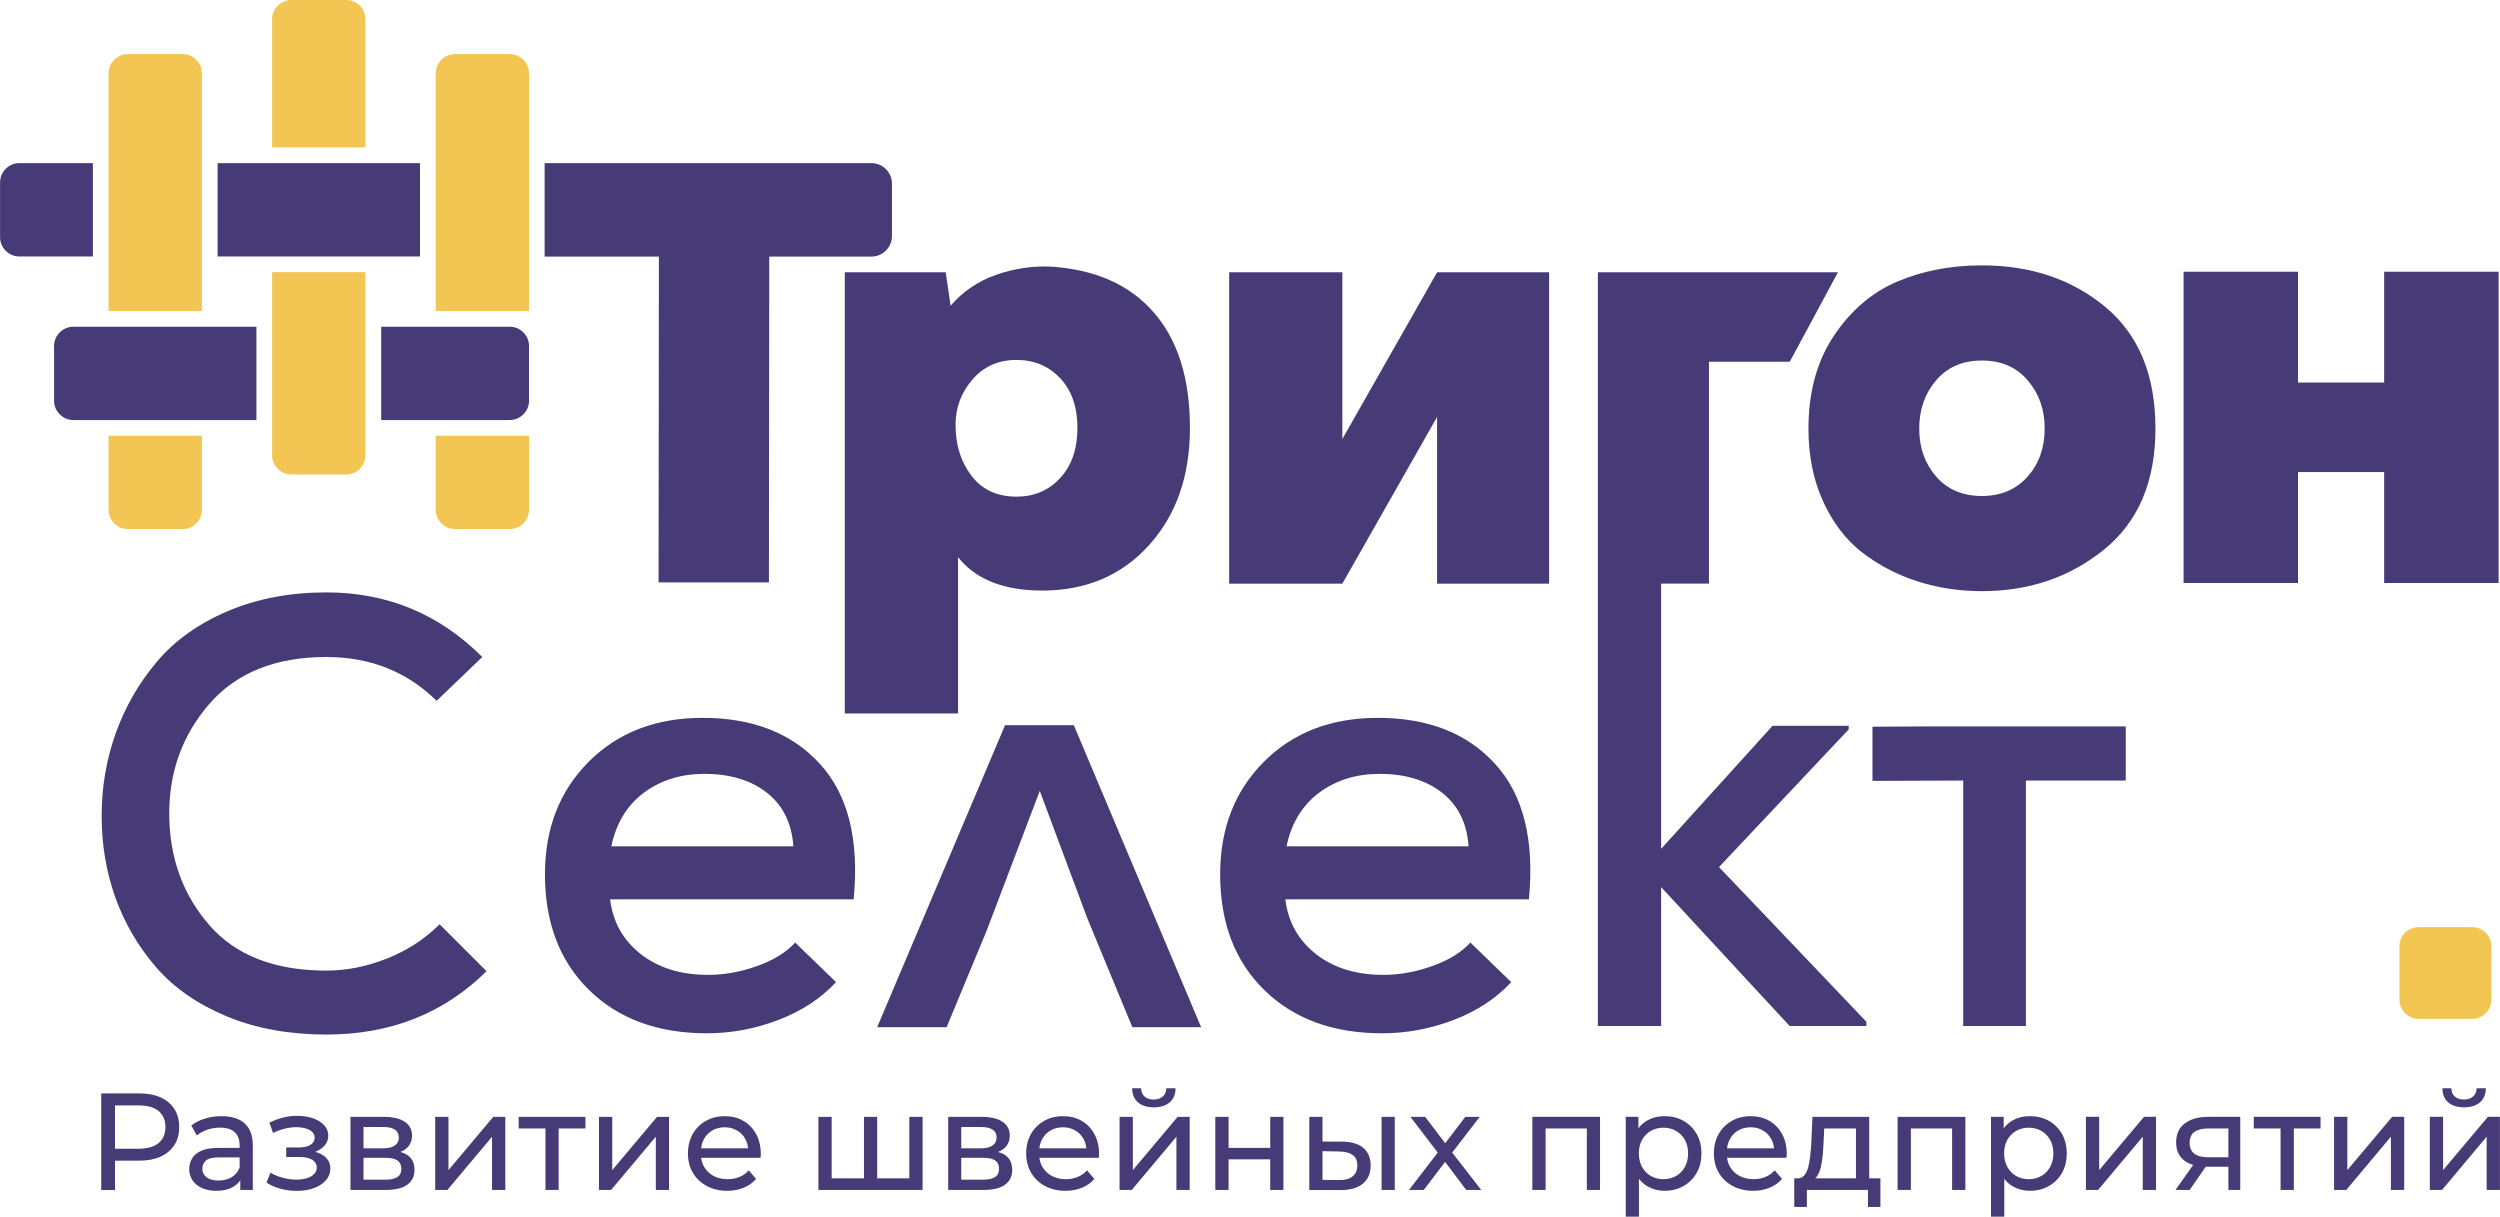 <?xml version="1.0" encoding="UTF-8"?>
<!DOCTYPE svg PUBLIC "-//W3C//DTD SVG 1.1//EN" "http://www.w3.org/Graphics/SVG/1.1/DTD/svg11.dtd">
<!-- Creator: CorelDRAW 2020 (64-Bit) -->
<svg xmlns="http://www.w3.org/2000/svg" xml:space="preserve" width="300px" height="146px" version="1.1" style="shape-rendering:geometricPrecision; text-rendering:geometricPrecision; image-rendering:optimizeQuality; fill-rule:evenodd; clip-rule:evenodd"
viewBox="0 0 299.49 145.76"
 xmlns:xlink="http://www.w3.org/1999/xlink"
 xmlns:xodm="http://www.corel.com/coreldraw/odm/2003">
 <defs>
  <style type="text/css">
   <![CDATA[
    .fil1 {fill:#F3C653}
    .fil0 {fill:#463B76}
   ]]>
  </style>
 </defs>
 <g id="Слой_x0020_1">
  <path class="fil0" d="M191.42 57.79l0 65.13 7.58 0 0 -16.64 2.52 2.72 0.96 1.04 5.57 6.02 0.47 0.51 5.88 6.35 9.19 0 0 -0.51 -2.48 -2.6 -3.08 -3.24 -3.45 -3.62 -2.77 -2.91 -3.76 -3.94 -2.12 -2.22 0.35 -0.37 1.77 -1.88 4.38 -4.65 2.15 -2.28 4.01 -4.26 2.52 -2.67 0.36 -0.38 0 -0.44 -9.12 0 -3.16 3.49 -1.14 1.26 -4.78 5.28 -1.75 1.93 -2.52 2.78 0 -31.77 5.73 0 0 -26.58 9.68 0 0.17 -0.32 2.6 -4.82 3 -5.58 -28.76 0 0 25.17zm58.47 84.77l0 -8.76 1.59 0 0 6.38 5.37 -6.38 1.44 0 0 8.76 -1.59 0 0 -6.38 -5.35 6.38 -1.46 0zm17.07 -3.92l0 -3.45 -2.36 0c-0.73,0 -1.29,0.13 -1.69,0.4 -0.39,0.27 -0.59,0.72 -0.59,1.33 0,1.15 0.74,1.72 2.21,1.72l2.43 0zm0 3.92l0 -2.78 -2.54 0c-0.06,0 -0.12,0 -0.18,0l-1.92 2.78 -1.7 0 2.12 -3c-0.41,-0.12 -0.76,-0.3 -1.06,-0.52 -0.65,-0.5 -0.98,-1.22 -0.98,-2.17 0,-1.01 0.35,-1.78 1.05,-2.29 0.7,-0.52 1.63,-0.78 2.8,-0.78l3.83 0 0 8.76 -1.42 0zm6.25 0l0 -7.37 -3.21 0 0 -1.39 8 0 0 1.39 -3.2 0 0 7.37 -1.59 0zm6.41 0l0 -8.76 1.59 0 0 6.38 5.37 -6.38 1.44 0 0 8.76 -1.59 0 0 -6.38 -5.35 6.38 -1.46 0zm11.47 0l0 -8.76 1.59 0 0 6.38 5.37 -6.38 1.44 0 0 8.76 -1.59 0 0 -6.38 -5.35 6.38 -1.46 0zm4.1 -9.9c-0.8,0 -1.43,-0.2 -1.89,-0.59 -0.46,-0.39 -0.69,-0.95 -0.7,-1.69l1.07 0c0.01,0.42 0.15,0.75 0.42,0.99 0.27,0.24 0.63,0.36 1.09,0.36 0.45,0 0.81,-0.12 1.09,-0.36 0.27,-0.24 0.41,-0.57 0.43,-0.99l1.1 0c-0.01,0.74 -0.25,1.3 -0.71,1.69 -0.46,0.39 -1.09,0.59 -1.9,0.59zm-111.62 9.9l0 -8.76 8.11 0 0 8.76 -1.58 0 0 -7.37 -4.94 0 0 7.37 -1.59 0zm11.19 3.2l0 -11.96 1.52 0 0 1.38c0.3,-0.41 0.67,-0.73 1.1,-0.97 0.6,-0.33 1.27,-0.49 2.02,-0.49 0.86,0 1.62,0.18 2.28,0.56 0.66,0.37 1.19,0.89 1.57,1.56 0.39,0.67 0.58,1.45 0.58,2.34 0,0.89 -0.19,1.67 -0.58,2.35 -0.38,0.67 -0.91,1.19 -1.57,1.56 -0.66,0.38 -1.42,0.57 -2.28,0.57 -0.72,0 -1.39,-0.17 -1.99,-0.51 -0.41,-0.23 -0.77,-0.54 -1.07,-0.92l0 4.53 -1.58 0zm4.51 -4.49c0.56,0 1.06,-0.13 1.51,-0.38 0.45,-0.25 0.8,-0.62 1.06,-1.08 0.26,-0.47 0.39,-1.02 0.39,-1.63 0,-0.63 -0.13,-1.17 -0.39,-1.63 -0.26,-0.46 -0.61,-0.81 -1.06,-1.07 -0.45,-0.25 -0.95,-0.38 -1.51,-0.38 -0.55,0 -1.05,0.13 -1.5,0.38 -0.44,0.26 -0.79,0.61 -1.05,1.07 -0.26,0.46 -0.39,1 -0.39,1.63 0,0.61 0.13,1.16 0.39,1.63 0.26,0.46 0.61,0.83 1.05,1.08 0.45,0.25 0.95,0.38 1.5,0.38zm13.26 -3.7c-0.04,-0.41 -0.15,-0.78 -0.34,-1.11 -0.24,-0.44 -0.57,-0.79 -1,-1.03 -0.42,-0.25 -0.91,-0.38 -1.47,-0.38 -0.56,0 -1.05,0.13 -1.48,0.38 -0.43,0.24 -0.76,0.59 -1,1.04 -0.18,0.33 -0.3,0.7 -0.34,1.1l5.63 0 0 0zm-2.5 5.09c-0.94,0 -1.76,-0.2 -2.47,-0.58 -0.71,-0.39 -1.26,-0.92 -1.66,-1.59 -0.39,-0.67 -0.58,-1.44 -0.58,-2.31 0,-0.87 0.19,-1.64 0.57,-2.32 0.38,-0.67 0.9,-1.19 1.57,-1.57 0.67,-0.38 1.42,-0.57 2.26,-0.57 0.84,0 1.59,0.18 2.24,0.56 0.65,0.37 1.16,0.9 1.53,1.58 0.37,0.67 0.56,1.46 0.56,2.37 0,0.06 -0.01,0.14 -0.01,0.23 -0.01,0.09 -0.02,0.17 -0.03,0.25l-7.11 0c0.05,0.4 0.18,0.78 0.38,1.11 0.27,0.46 0.64,0.82 1.13,1.07 0.48,0.25 1.04,0.38 1.67,0.38 0.52,0 0.99,-0.09 1.41,-0.27 0.42,-0.17 0.8,-0.44 1.12,-0.79l0.87 1.03c-0.39,0.46 -0.89,0.81 -1.48,1.05 -0.59,0.25 -1.24,0.37 -1.97,0.37l0 0zm7.42 -1.49l4.89 0 0 -5.98 -3.8 0 -0.08 1.68c-0.03,0.55 -0.06,1.08 -0.11,1.6 -0.05,0.51 -0.13,0.98 -0.23,1.41 -0.11,0.43 -0.26,0.78 -0.46,1.06 -0.06,0.09 -0.13,0.16 -0.21,0.23zm-2.5 3.42l0 -3.42 0.44 0c0.3,-0.01 0.55,-0.12 0.74,-0.34 0.21,-0.24 0.37,-0.56 0.49,-0.98 0.11,-0.42 0.2,-0.9 0.25,-1.43 0.06,-0.54 0.1,-1.09 0.13,-1.66l0.13 -2.96 6.8 0 0 7.37 1.34 0 0 3.42 -1.49 0 0 -2.03 -7.32 0 0 2.03 -1.51 0zm12.38 -2.03l0 -8.76 8.12 0 0 8.76 -1.59 0 0 -7.37 -4.94 0 0 7.37 -1.59 0zm11.19 3.2l0 -11.96 1.52 0 0 1.38c0.3,-0.41 0.67,-0.73 1.1,-0.97 0.6,-0.33 1.28,-0.49 2.02,-0.49 0.86,0 1.62,0.18 2.29,0.56 0.66,0.37 1.18,0.89 1.57,1.56 0.38,0.67 0.57,1.45 0.57,2.34 0,0.89 -0.19,1.67 -0.57,2.35 -0.39,0.67 -0.91,1.19 -1.57,1.56 -0.67,0.38 -1.43,0.57 -2.29,0.57 -0.72,0 -1.39,-0.17 -1.99,-0.51 -0.41,-0.23 -0.76,-0.54 -1.06,-0.92l0 4.53 -1.59 0zm4.51 -4.49c0.56,0 1.07,-0.13 1.51,-0.38 0.45,-0.25 0.8,-0.62 1.06,-1.08 0.26,-0.47 0.39,-1.02 0.39,-1.63 0,-0.63 -0.13,-1.17 -0.39,-1.63 -0.26,-0.46 -0.61,-0.81 -1.06,-1.07 -0.44,-0.25 -0.95,-0.38 -1.51,-0.38 -0.55,0 -1.05,0.13 -1.49,0.38 -0.45,0.26 -0.8,0.61 -1.06,1.07 -0.26,0.46 -0.39,1 -0.39,1.63 0,0.61 0.13,1.16 0.39,1.63 0.26,0.46 0.61,0.83 1.06,1.08 0.44,0.25 0.94,0.38 1.49,0.38zm-82.62 0.1c0.71,0.01 1.25,-0.13 1.62,-0.43 0.38,-0.3 0.57,-0.74 0.57,-1.32 0,-0.58 -0.19,-1 -0.56,-1.26 -0.37,-0.26 -0.91,-0.4 -1.63,-0.41l-1.98 -0.04 0 3.44 1.98 0.02zm0.39 -4.6c1.11,0.01 1.95,0.27 2.53,0.76 0.58,0.5 0.87,1.2 0.87,2.1 0,0.95 -0.32,1.68 -0.95,2.19 -0.63,0.51 -1.54,0.77 -2.72,0.75l-3.68 -0.01 0 -8.76 1.58 0 0 2.96 2.37 0.01zm4.71 5.79l0 -8.76 1.58 0 0 8.76 -1.58 0zm7.62 -5.6l0 0 -2.4 -3.16 -1.77 0 3.28 4.28 0 0 -3.45 4.48 1.77 0 2.56 -3.36 0 0 2.53 3.36 1.8 0 -3.48 -4.48 0 0 3.3 -4.28 -1.73 0 -2.41 3.16zm-27.54 5.6l0 -8.76 1.59 0 0 3.72 4.99 0 0 -3.72 1.58 0 0 8.76 -1.58 0 0 -3.67 -4.99 0 0 3.67 -1.59 0zm-11.47 0l0 -8.76 1.59 0 0 6.38 5.37 -6.38 1.44 0 0 8.76 -1.59 0 0 -6.38 -5.35 6.38 -1.46 0zm4.1 -9.9c-0.8,0 -1.44,-0.2 -1.89,-0.59 -0.46,-0.39 -0.69,-0.95 -0.7,-1.69l1.07 0c0.01,0.42 0.15,0.75 0.42,0.99 0.27,0.24 0.63,0.36 1.08,0.36 0.45,0 0.82,-0.12 1.09,-0.36 0.28,-0.24 0.42,-0.57 0.43,-0.99l1.11 0c-0.01,0.74 -0.25,1.3 -0.71,1.69 -0.46,0.39 -1.1,0.59 -1.9,0.59zm-23.07 6.05l2.64 0c1.06,0 1.89,0.26 1.89,1.34 0,1.06 -0.95,1.28 -1.99,1.28l-2.54 0 0 -2.62zm1.47 -3.69l0.91 0c0.92,0 1.78,0.24 1.85,1.14 0,0.04 0,0.08 0,0.12 0,0.98 -0.9,1.29 -1.85,1.29l-2.38 0 0 -2.55 1.47 0zm4.35 1.03c0,-1.71 -1.7,-2.25 -3.31,-2.25l-4.07 0 0 8.76 4.22 0c1.17,0 2.03,-0.22 2.6,-0.64 0.57,-0.42 0.85,-1.01 0.85,-1.77 0,-1.19 -0.63,-1.86 -1.7,-2.14 0.83,-0.33 1.36,-0.92 1.4,-1.85 0,-0.04 0.01,-0.07 0.01,-0.11zm-17.47 5.12l0 -7.37 1.58 0 0 7.37 3.85 0 0 -7.37 1.59 0 0 8.76 -12.48 0 0 -8.76 1.59 0 0 7.37 3.87 0zm26.64 -3.6c-0.04,-0.41 -0.15,-0.78 -0.33,-1.11 -0.25,-0.44 -0.58,-0.79 -1,-1.03 -0.43,-0.25 -0.92,-0.38 -1.48,-0.38 -0.55,0 -1.04,0.13 -1.47,0.38 -0.43,0.24 -0.77,0.59 -1.01,1.04 -0.18,0.33 -0.29,0.7 -0.34,1.1l5.63 0zm-2.5 5.09c-0.93,0 -1.76,-0.2 -2.47,-0.58 -0.71,-0.39 -1.26,-0.92 -1.65,-1.59 -0.39,-0.67 -0.59,-1.44 -0.59,-2.31 0,-0.87 0.19,-1.64 0.57,-2.32 0.38,-0.67 0.91,-1.19 1.57,-1.57 0.67,-0.38 1.42,-0.57 2.26,-0.57 0.85,0 1.6,0.18 2.25,0.56 0.65,0.37 1.16,0.9 1.52,1.58 0.37,0.67 0.56,1.46 0.56,2.37 0,0.06 0,0.14 -0.01,0.23 -0.01,0.09 -0.01,0.17 -0.02,0.25l-7.12 0c0.06,0.4 0.18,0.78 0.38,1.11 0.27,0.46 0.65,0.82 1.13,1.07 0.49,0.25 1.04,0.38 1.67,0.38 0.52,0 0.99,-0.09 1.42,-0.27 0.42,-0.17 0.79,-0.44 1.11,-0.79l0.88 1.03c-0.4,0.46 -0.89,0.81 -1.48,1.05 -0.59,0.25 -1.25,0.37 -1.98,0.37l0 0zm-36.91 -6.5c-0.04,-0.1 -0.09,-0.2 -0.15,-0.3 -0.03,-0.06 -0.06,-0.11 -0.09,-0.16 -0.36,-0.6 -0.84,-1.08 -1.44,-1.42 -0.65,-0.38 -1.4,-0.56 -2.25,-0.56 -0.83,0 -1.59,0.19 -2.25,0.57 -0.21,0.12 -0.41,0.25 -0.59,0.4 -0.39,0.32 -0.72,0.71 -0.98,1.17 -0.06,0.1 -0.11,0.2 -0.15,0.3 -0.28,0.6 -0.42,1.27 -0.42,2.02 0,0.87 0.19,1.64 0.59,2.31 0.25,0.44 0.57,0.82 0.96,1.13 0.21,0.17 0.44,0.32 0.69,0.46 0.71,0.38 1.53,0.58 2.47,0.58 0.73,0 1.38,-0.12 1.97,-0.37 0.55,-0.22 1.02,-0.55 1.4,-0.96 0.03,-0.03 0.06,-0.06 0.08,-0.09l-0.08 -0.1 -0.79 -0.93c-0.32,0.35 -0.69,0.62 -1.12,0.79 -0.42,0.18 -0.89,0.27 -1.41,0.27 -0.63,0 -1.19,-0.13 -1.67,-0.38 -0.49,-0.25 -0.86,-0.61 -1.13,-1.07 -0.2,-0.33 -0.33,-0.71 -0.38,-1.11l7.11 0c0.01,-0.08 0.02,-0.16 0.03,-0.25 0,-0.09 0.01,-0.17 0.01,-0.23 0,-0.77 -0.14,-1.46 -0.41,-2.07zm-6.74 2.55l-0.03 0 0.02 -0.04c0.01,0.01 0.01,0.02 0.01,0.04zm0.53 -2.55c0.22,-0.3 0.49,-0.54 0.81,-0.73 0.43,-0.25 0.92,-0.38 1.47,-0.38 0.57,0 1.06,0.13 1.48,0.38 0.33,0.19 0.6,0.43 0.82,0.73 0.06,0.1 0.13,0.2 0.18,0.3 0.19,0.33 0.3,0.7 0.34,1.11l-5.63 0c0.04,-0.4 0.16,-0.77 0.34,-1.1 0.05,-0.11 0.12,-0.21 0.19,-0.31zm-32.39 6.4l0 -8.76 1.59 0 0 6.38 5.37 -6.38 1.44 0 0 8.76 -1.59 0 0 -6.38 -5.35 6.38 -1.46 0zm13.21 0l0 -7.37 -3.21 0 0 -1.39 8 0 0 1.39 -3.21 0 0 7.37 -1.58 0zm6.41 0l0 -8.76 1.59 0 0 6.38 5.37 -6.38 1.43 0 0 8.76 -1.58 0 0 -6.38 -5.36 6.38 -1.45 0zm-28.21 -3.85l2.64 0c1.06,0 1.89,0.26 1.89,1.34 0,1.06 -0.95,1.28 -1.99,1.28l-2.54 0 0 -2.62zm0 -1.14l0 -2.55 2.38 0c0.92,0 1.78,0.24 1.84,1.14 0.01,0.04 0.01,0.08 0.01,0.12 0,0.98 -0.9,1.29 -1.85,1.29l-2.38 0zm5.82 -1.52c0,-1.71 -1.7,-2.25 -3.31,-2.25l-4.07 0 0 8.76 4.22 0c1.17,0 2.04,-0.22 2.6,-0.64 0.57,-0.42 0.85,-1.01 0.85,-1.77 0,-1.19 -0.63,-1.86 -1.7,-2.14 0.83,-0.33 1.36,-0.92 1.4,-1.85 0.01,-0.04 0.01,-0.07 0.01,-0.11zm-11.61 1.95l0 0c0.04,-0.02 0.08,-0.04 0.12,-0.05 0.44,-0.19 0.79,-0.45 1.06,-0.77 0.26,-0.33 0.39,-0.7 0.39,-1.12 0,-0.49 -0.17,-0.92 -0.52,-1.29 -0.34,-0.36 -0.82,-0.64 -1.41,-0.83 -0.6,-0.19 -1.27,-0.28 -2.03,-0.26 -0.51,0.01 -1.02,0.09 -1.53,0.23 -0.51,0.13 -1.03,0.33 -1.56,0.58l0.43 1.24c0.47,-0.23 0.94,-0.4 1.39,-0.51 0.46,-0.11 0.91,-0.17 1.35,-0.18 0.45,0 0.85,0.05 1.18,0.15 0.34,0.1 0.6,0.24 0.79,0.43 0.18,0.18 0.28,0.41 0.28,0.67 0,0.25 -0.08,0.46 -0.24,0.64 -0.16,0.18 -0.38,0.32 -0.67,0.41 -0.29,0.08 -0.62,0.13 -1.01,0.13l-1.49 0 0 1.14 1.59 0c0.65,0 1.16,0.11 1.52,0.33 0.36,0.22 0.55,0.53 0.55,0.94 0,0.29 -0.1,0.54 -0.3,0.75 -0.2,0.22 -0.48,0.39 -0.85,0.51 -0.37,0.12 -0.81,0.18 -1.32,0.18 -0.55,0 -1.09,-0.08 -1.63,-0.23 -0.54,-0.14 -1.02,-0.35 -1.44,-0.61l-0.48 1.2c0.5,0.32 1.06,0.57 1.69,0.74 0.64,0.17 1.28,0.25 1.95,0.25 0.77,0 1.45,-0.11 2.05,-0.34 0.6,-0.22 1.08,-0.53 1.43,-0.94 0.35,-0.4 0.53,-0.86 0.53,-1.39 0,-0.67 -0.28,-1.19 -0.84,-1.57 -0.28,-0.19 -0.61,-0.34 -0.98,-0.43zm-8.97 4.56l0 -1.15c-0.21,0.32 -0.51,0.58 -0.88,0.79 -0.53,0.31 -1.19,0.46 -2,0.46 -0.65,0 -1.22,-0.11 -1.71,-0.33 -0.49,-0.22 -0.86,-0.53 -1.13,-0.92 -0.26,-0.39 -0.4,-0.84 -0.4,-1.33 0,-0.47 0.12,-0.9 0.34,-1.29 0.23,-0.39 0.6,-0.69 1.11,-0.93 0.51,-0.23 1.2,-0.34 2.07,-0.34l2.52 0 0 -0.32c0,-0.67 -0.2,-1.19 -0.59,-1.56 -0.39,-0.37 -0.98,-0.55 -1.76,-0.55 -0.52,0 -1.02,0.08 -1.52,0.25 -0.5,0.18 -0.91,0.4 -1.26,0.69l-0.66 -1.19c0.45,-0.36 1,-0.64 1.63,-0.83 0.63,-0.2 1.3,-0.29 1.99,-0.29 1.2,0 2.13,0.29 2.78,0.87 0.65,0.59 0.97,1.48 0.97,2.68l0 5.29 -1.5 0zm-0.08 -2.68l0 -1.22 -2.45 0c-0.79,0 -1.33,0.13 -1.6,0.39 -0.28,0.27 -0.42,0.59 -0.42,0.96 0,0.43 0.18,0.78 0.52,1.04 0.34,0.25 0.81,0.38 1.42,0.38 0.59,0 1.11,-0.13 1.56,-0.39 0.45,-0.27 0.77,-0.65 0.97,-1.16zm-14.93 -2.26l2.81 0c1.06,0 1.86,-0.23 2.41,-0.68 0.54,-0.45 0.82,-1.09 0.82,-1.92 0,-0.82 -0.28,-1.46 -0.82,-1.92 -0.55,-0.45 -1.35,-0.67 -2.41,-0.67l-2.81 0 0 5.19zm-1.65 4.94l0 -11.57 4.51 0c1.02,0 1.88,0.16 2.6,0.48 0.71,0.32 1.26,0.78 1.65,1.39 0.39,0.6 0.58,1.32 0.58,2.16 0,0.84 -0.19,1.56 -0.58,2.16 -0.39,0.6 -0.94,1.06 -1.65,1.39 -0.72,0.32 -1.58,0.48 -2.6,0.48l-2.86 0 0 3.51 -1.65 0zm40.54 -31.83l5.62 5.62c-5.11,5.06 -11.5,7.59 -19.19,7.59 -4.47,0 -8.46,-0.73 -11.96,-2.19 -3.5,-1.46 -6.33,-3.43 -8.47,-5.91 -2.13,-2.48 -3.75,-5.25 -4.85,-8.32 -1.09,-3.06 -1.64,-6.32 -1.64,-9.77 0,-3.46 0.56,-6.75 1.68,-9.89 1.12,-3.14 2.75,-5.98 4.89,-8.53 2.14,-2.56 4.97,-4.59 8.5,-6.1 3.52,-1.5 7.47,-2.26 11.85,-2.26 7.3,0 13.52,2.58 18.68,7.74l-5.47 5.25c-3.55,-3.5 -7.96,-5.25 -13.21,-5.25 -6.08,0 -10.75,1.87 -14.01,5.61 -3.25,3.75 -4.86,8.2 -4.81,13.35 0.05,5.16 1.65,9.55 4.81,13.17 3.17,3.63 7.84,5.44 14.01,5.44 2.43,0 4.87,-0.49 7.3,-1.46 2.43,-0.97 4.52,-2.34 6.27,-4.09zm20.57 -9.34l21.81 0c-0.19,-2.77 -1.25,-4.91 -3.17,-6.42 -1.92,-1.5 -4.41,-2.26 -7.48,-2.26 -2.82,0 -5.24,0.76 -7.26,2.26 -2.02,1.51 -3.32,3.65 -3.9,6.42zm29.03 6.35l-29.18 0c0.34,2.73 1.57,4.91 3.69,6.57 2.11,1.65 4.8,2.48 8.06,2.48 1.94,0 3.9,-0.35 5.87,-1.06 1.97,-0.7 3.49,-1.64 4.56,-2.81l4.89 4.74c-1.8,1.95 -4.1,3.46 -6.9,4.53 -2.79,1.07 -5.65,1.6 -8.57,1.6 -5.88,0 -10.59,-1.73 -14.11,-5.18 -3.53,-3.45 -5.29,-8.07 -5.29,-13.86 0,-5.5 1.75,-10 5.25,-13.5 3.5,-3.5 8.05,-5.25 13.64,-5.25 6.03,0 10.73,1.85 14.08,5.55 3.36,3.69 4.7,9.09 4.01,16.19zm33.39 15.32l8.24 0 -15.25 -36.18 -8.24 0 -15.32 36.18 8.32 0 4.81 -11.6 6.35 -16.71 5.69 15.25 5.4 13.06zm18.47 -21.67l21.81 0c-0.19,-2.77 -1.25,-4.91 -3.17,-6.42 -1.92,-1.5 -4.41,-2.26 -7.48,-2.26 -2.82,0 -5.24,0.76 -7.26,2.26 -2.01,1.51 -3.32,3.65 -3.9,6.42zm29.04 6.35l-29.18 0c0.33,2.73 1.56,4.91 3.68,6.57 2.11,1.65 4.8,2.48 8.06,2.48 1.95,0 3.9,-0.35 5.87,-1.06 1.97,-0.7 3.49,-1.64 4.56,-2.81l4.89 4.74c-1.8,1.95 -4.1,3.46 -6.89,4.53 -2.8,1.07 -5.66,1.6 -8.58,1.6 -5.88,0 -10.58,-1.73 -14.11,-5.18 -3.53,-3.45 -5.29,-8.07 -5.29,-13.86 0,-5.5 1.75,-10 5.25,-13.5 3.5,-3.5 8.05,-5.25 13.64,-5.25 6.04,0 10.73,1.85 14.08,5.55 3.36,3.69 4.7,9.09 4.02,16.19zm59.62 -20.72l11.88 0 0 6.49 -11.96 0 0 29.41 -7.51 0 0 -29.41 -10.87 0.04 0 -6.49 7.41 -0.04 11.05 0zm-197.12 -47.88l0 11.18 15.4 0c0.64,0 1.21,-0.26 1.63,-0.68 0.42,-0.42 0.68,-0.99 0.68,-1.62l0 -6.58c0,-0.63 -0.26,-1.21 -0.68,-1.62 -0.42,-0.42 -0.99,-0.68 -1.63,-0.68l-15.4 0zm-39.19 2.3l0 6.58c0,0.63 0.26,1.2 0.68,1.62 0.42,0.42 0.99,0.68 1.62,0.68l21.94 0 0 -11.18 -21.94 0c-0.63,0 -1.2,0.26 -1.62,0.68 -0.42,0.41 -0.68,0.99 -0.68,1.62zm72.42 28.33l0.04 -39.03 -13.69 0 0 -11.2 39.15 0c1.35,0 2.46,1.1 2.46,2.45l0 6.3c0,1.35 -1.11,2.45 -2.46,2.45l-12.24 0 -0.04 39.03 -13.22 0zm-28.58 -50.23l-24.25 0 0 11.18 24.25 0 0 -11.18zm-39.19 11.18l0 -11.18 -8.82 0c-0.63,0 -1.2,0.26 -1.62,0.68 -0.42,0.42 -0.68,1 -0.68,1.63l0 6.57c0,0.63 0.26,1.21 0.68,1.63 0.42,0.42 0.99,0.67 1.62,0.67l8.82 0zm274.5 39.12l13.71 0 0 -37.29 -13.71 0 0 13.28 -10.32 0 0 -13.28 -13.71 0 0 37.29 13.71 0 0 -13.29 10.32 0 0 13.29zm-48.19 -10.42c2.26,0 4.08,-0.77 5.46,-2.3 1.37,-1.54 2.06,-3.46 2.06,-5.78 0,-2.26 -0.67,-4.19 -2.03,-5.77 -1.35,-1.59 -3.18,-2.38 -5.49,-2.38 -2.31,0 -4.14,0.79 -5.49,2.38 -1.35,1.58 -2.02,3.51 -2.02,5.77 0,2.27 0.67,4.18 2.02,5.74 1.35,1.56 3.18,2.34 5.49,2.34zm0 -27.63c5.85,0 10.78,1.66 14.78,4.98 4.01,3.33 6.01,8.18 6.01,14.57 0,6.35 -2.05,11.18 -6.16,14.5 -4.1,3.32 -8.97,4.98 -14.63,4.98 -2.7,0 -5.27,-0.39 -7.7,-1.17 -2.43,-0.78 -4.63,-1.92 -6.6,-3.43 -1.96,-1.51 -3.53,-3.55 -4.71,-6.12 -1.18,-2.57 -1.77,-5.48 -1.77,-8.76 0,-4.37 1.02,-8.09 3.06,-11.13 2.04,-3.05 4.58,-5.21 7.62,-6.49 3.05,-1.29 6.42,-1.93 10.1,-1.93zm-90.18 0.83l13.56 0 0 19.97 11.35 -19.97 13.42 0 0 37.3 -13.42 0 0 -19.97 -11.35 19.97 -13.56 0 0 -37.3zm-25.48 26.88c2.11,0 3.86,-0.74 5.23,-2.23 1.38,-1.48 2.07,-3.49 2.07,-6 0,-2.52 -0.69,-4.51 -2.07,-5.96 -1.37,-1.46 -3.12,-2.19 -5.23,-2.19 -2.16,0 -3.92,0.78 -5.27,2.34 -1.35,1.56 -2.03,3.37 -2.03,5.43 0,2.42 0.64,4.46 1.92,6.12 1.27,1.66 3.07,2.49 5.38,2.49zm-7 7.25l0 18.72 -13.57 0 0 -52.85 12.09 0 0.59 4c1.48,-1.71 3.29,-2.94 5.46,-3.7 2.16,-0.75 4.34,-1.08 6.56,-0.98 5.35,0.35 9.47,2.19 12.34,5.51 2.88,3.32 4.31,7.93 4.31,13.82 0,5.74 -1.63,10.42 -4.9,14.04 -3.27,3.62 -7.53,5.44 -12.79,5.44 -4.62,0 -7.98,-1.34 -10.09,-4z"/>
  <path class="fil1" d="M287.45 113.37l0 6.4c0,1.27 1.04,2.3 2.31,2.3l6.4 0c1.26,0 2.3,-1.03 2.3,-2.3l0 -6.4c0,-1.27 -1.04,-2.3 -2.3,-2.3l-6.4 0c-1.27,0 -2.31,1.03 -2.31,2.3zm-263.27 -61.17l-11.18 0 0 8.88c0,0.63 0.26,1.21 0.68,1.62 0.42,0.42 0.99,0.68 1.62,0.68l6.58 0c0.63,0 1.21,-0.26 1.62,-0.68 0.42,-0.41 0.68,-0.99 0.68,-1.62l0 -8.88zm19.59 2.35l0 -21.94 -11.18 0 0 21.94c0,0.63 0.26,1.2 0.68,1.62 0.42,0.42 1,0.68 1.63,0.68l6.57 0c0.63,0 1.21,-0.26 1.63,-0.68 0.41,-0.42 0.67,-0.99 0.67,-1.62zm19.6 -2.35l-11.18 0 0 8.88c0,0.63 0.26,1.21 0.68,1.62 0.41,0.42 0.99,0.68 1.62,0.68l6.57 0c0.64,0 1.21,-0.26 1.63,-0.68 0.42,-0.41 0.68,-0.99 0.68,-1.62l0 -8.88zm-2.31 -45.72l-6.57 0c-0.63,0 -1.21,0.26 -1.62,0.68 -0.42,0.42 -0.68,0.99 -0.68,1.62l0 28.48 11.18 0 0 -28.48c0,-0.63 -0.26,-1.2 -0.68,-1.62 -0.42,-0.42 -0.99,-0.68 -1.63,-0.68zm-28.47 11.18l11.18 0 0 -15.36c0,-0.63 -0.26,-1.21 -0.67,-1.62 -0.42,-0.42 -1,-0.68 -1.63,-0.68l-6.57 0c-0.63,0 -1.21,0.26 -1.63,0.68 -0.42,0.41 -0.68,0.99 -0.68,1.62l0 15.36zm-10.71 -11.18l-6.58 0c-0.63,0 -1.2,0.26 -1.62,0.68 -0.42,0.42 -0.68,0.99 -0.68,1.62l0 28.48 11.18 0 0 -28.48c0,-0.63 -0.26,-1.2 -0.68,-1.62 -0.41,-0.42 -0.99,-0.68 -1.62,-0.68z"/>
 </g>
</svg>
